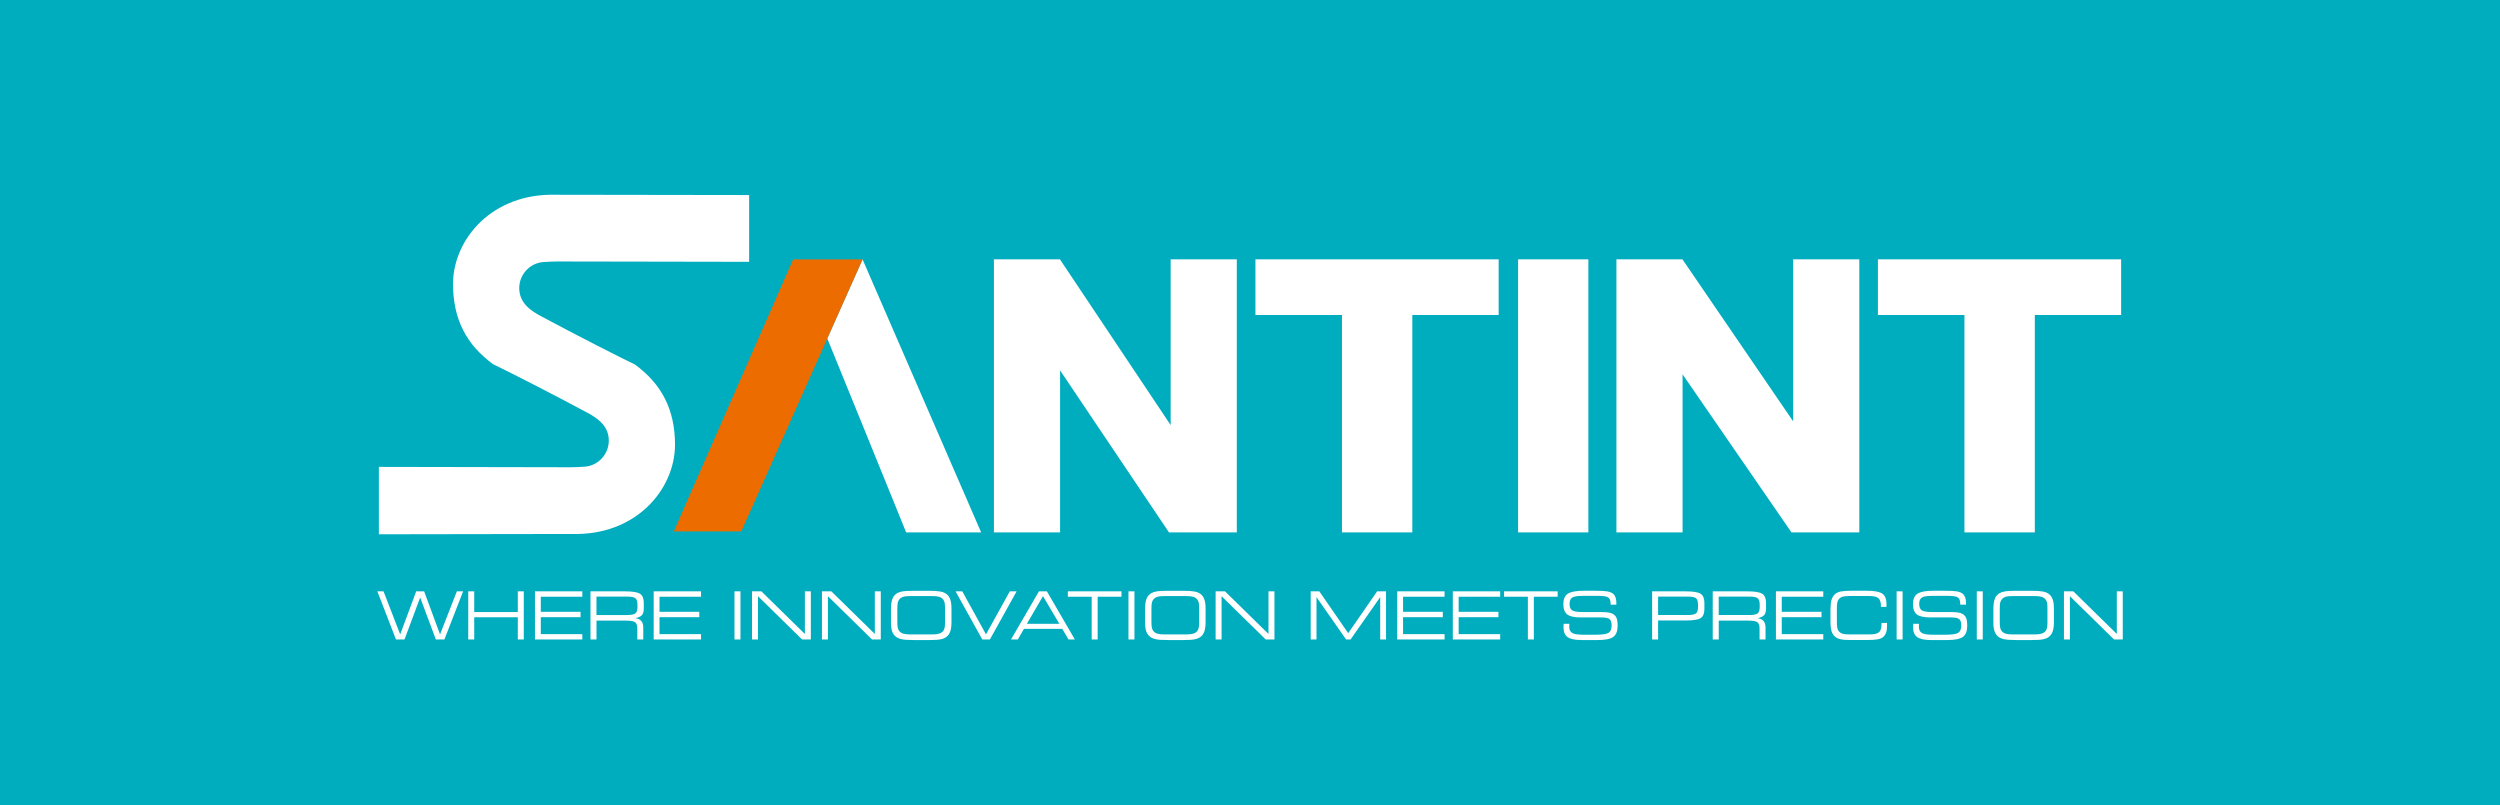 <?xml version="1.0" encoding="UTF-8"?><svg id="Layer_1" xmlns="http://www.w3.org/2000/svg" viewBox="0 0 950 305.9"><defs><style>.cls-1{fill:#00adbf;}.cls-2,.cls-3{fill:#fff;}.cls-4{fill:#ed6c00;}.cls-4,.cls-3{fill-rule:evenodd;}</style></defs><rect class="cls-1" width="950" height="305.9"/><path class="cls-3" d="M746.49,202.31V119.71h-32.88v-21.17h92.42v21.17h-32.8v82.59h-26.74Zm-132.25,0V98.55h25.09l42.07,61.56v-61.56h25.14v103.76h-25.78l-41.38-60.06v60.06h-25.13Zm-37.37,0V98.55h26.71v103.76h-26.71Zm-66.92,0V119.71h-32.88v-21.17h92.42v21.17h-32.81v82.59h-26.74Zm-132.26,0V98.55h25.09l42.07,62.98v-62.98h25.13v103.76h-25.77l-41.38-61.57v61.57h-25.13Zm-63.32-73.68c10,24.56,20.02,49.11,29.97,73.68h28.5l-45.07-103.76-13.41,30.08Zm-29.68-29.14l-72.78-.13c-1.76,.01-3.6,.09-5.37,.22-5.14,.34-9.23,4.66-9.23,9.89,0,5.68,4.39,8.68,8.68,10.9,12.36,6.65,30.67,15.98,35.16,18.08h.04c10.21,7.45,15.32,17.12,15.32,30.69-.14,16.88-14.82,34.48-39.24,33.77l-73.3,.12v-25.61l72.78,.14c1.76-.02,3.6-.09,5.37-.21,5.14-.36,9.22-4.67,9.22-9.9,0-5.68-4.39-8.68-8.68-10.9-12.35-6.66-30.67-15.98-35.16-18.09h-.04c-10.21-7.44-15.32-17.12-15.32-30.69,.14-16.89,14.82-34.48,39.24-33.76l73.29,.11v25.36Z"/><polygon class="cls-4" points="327.77 98.56 301.41 98.56 256.05 201.94 281.69 201.94 327.77 98.56"/><path class="cls-2" d="M786.57,242.99h-2.27v-18.28h3.57l16.52,16.19v-16.19h2.26v18.28h-3.32l-16.77-16.44v16.44Zm-13.46-16.49h-8.27c-1.18,0-2.09,.1-2.72,.3-.64,.2-1.14,.55-1.5,1.02-.26,.35-.44,.75-.55,1.22-.1,.47-.16,1.25-.16,2.35v4.8c0,1.1,.05,1.88,.16,2.35,.11,.47,.29,.88,.55,1.22,.36,.47,.86,.81,1.5,1.02,.64,.2,1.55,.3,2.72,.3h8.27c1.18,0,2.09-.1,2.73-.3,.64-.21,1.14-.55,1.5-1.02,.24-.33,.42-.72,.53-1.17,.1-.46,.16-1.16,.16-2.12v-5.36c0-.97-.06-1.68-.16-2.12-.11-.45-.28-.84-.53-1.17-.36-.47-.86-.81-1.5-1.02-.64-.2-1.55-.3-2.73-.3Zm-7.16,16.71c-1.96,0-3.4-.1-4.33-.29-.93-.19-1.7-.52-2.28-.99-.66-.52-1.13-1.21-1.42-2.06-.29-.85-.43-1.97-.43-3.36v-4.99c0-1.52,.14-2.73,.43-3.63,.28-.9,.75-1.61,1.4-2.12,.58-.46,1.35-.79,2.3-.98,.96-.2,2.39-.29,4.32-.29h6.1c1.93,0,3.37,.1,4.32,.29,.95,.2,1.72,.52,2.3,.98,.63,.5,1.09,1.19,1.39,2.08,.3,.89,.44,2.04,.44,3.46v5.1c0,1.42-.15,2.58-.44,3.46-.29,.88-.75,1.57-1.39,2.07-.58,.47-1.34,.8-2.27,.99-.93,.19-2.38,.29-4.35,.29h-6.08Zm-12.5-.22h-2.27v-18.28h2.27v18.28Zm-26.41-5.95h2.19c0,.09-.02,.21-.03,.36-.02,.35-.03,.59-.03,.72,0,1.15,.38,1.94,1.13,2.4,.75,.45,2.16,.67,4.22,.67h4.78c2.48,0,4.09-.25,4.85-.74,.75-.49,1.13-1.43,1.13-2.81,0-1.16-.26-1.95-.78-2.38-.52-.43-1.6-.64-3.23-.64h-7.72c-2.44,0-4.15-.38-5.14-1.14-.98-.76-1.48-2.06-1.48-3.9s.56-3.2,1.69-3.96c1.12-.76,3.19-1.14,6.18-1.14h4.15c2.27,0,3.85,.09,4.76,.26,.91,.17,1.62,.47,2.14,.89,.42,.36,.73,.83,.93,1.42,.2,.59,.3,1.32,.3,2.2v.53h-2.18v-.28c0-1.21-.29-2.02-.87-2.44-.57-.42-1.8-.63-3.66-.63h-6.24c-1.9,0-3.18,.22-3.84,.65-.66,.44-.99,1.23-.99,2.4s.32,1.99,.96,2.43c.64,.44,1.98,.66,4.01,.66h6.57c1.43,0,2.51,.06,3.23,.17,.72,.11,1.3,.3,1.73,.57,.63,.37,1.08,.88,1.35,1.55,.26,.66,.4,1.63,.4,2.9,0,2.03-.54,3.45-1.64,4.25-1.09,.8-3.07,1.2-5.91,1.2h-6.2c-2.46,0-4.21-.37-5.25-1.11-1.04-.74-1.57-1.97-1.57-3.69,0-.23,.01-.61,.04-1.16,0-.09,0-.16,.01-.21Zm-4.05,5.95h-2.27v-18.28h2.27v18.28Zm-19.47,.22c-1.87,0-3.24-.1-4.1-.29-.86-.19-1.56-.52-2.11-.99-.6-.51-1.04-1.2-1.32-2.05-.27-.85-.41-1.98-.41-3.38v-4.99c0-1.52,.14-2.73,.41-3.63,.28-.9,.72-1.61,1.32-2.12,.55-.47,1.26-.8,2.15-.99,.89-.19,2.23-.29,4.04-.29h5.76c2.98,0,4.99,.37,6.04,1.11,1.05,.74,1.57,2.09,1.57,4.04,0,.25,0,.45,0,.59,0,.14,0,.27-.02,.38h-2.09v-.27c0-1.42-.32-2.42-.94-2.99-.63-.57-1.73-.85-3.31-.85h-7.92c-1.08,0-1.92,.1-2.52,.3-.6,.2-1.07,.55-1.41,1.02-.24,.33-.4,.74-.5,1.2-.1,.47-.15,1.25-.15,2.35v4.85c0,1.1,.05,1.88,.15,2.34,.1,.47,.27,.87,.5,1.21,.33,.47,.81,.81,1.41,1.02,.6,.2,1.44,.3,2.52,.3h7.9c1.73,0,2.9-.28,3.53-.83,.63-.56,.95-1.57,.95-3.03v-.5h2.09c0,.11,0,.27,.01,.47,0,.2,.01,.34,.01,.44,0,1.14-.11,2.06-.34,2.74-.23,.68-.6,1.24-1.12,1.68-.49,.42-1.18,.72-2.06,.89-.89,.17-2.32,.26-4.3,.26h-5.74Zm-28.67-.22v-18.28h18v2.04h-15.78v5.74h15.11v2.04h-15.11v6.43h15.78v2.04h-18Zm-21.74,0h-2.27v-18.28h13.05c2.91,0,4.83,.31,5.78,.93,.94,.62,1.42,1.76,1.42,3.42v2.2c0,1.13-.23,1.96-.7,2.48-.47,.52-1.31,.91-2.51,1.17,1,.11,1.75,.46,2.26,1.06,.51,.6,.76,1.43,.76,2.5v4.53h-2.27v-4.08c0-1.2-.26-2.01-.78-2.44-.52-.43-1.73-.65-3.64-.65h-11.09v7.17Zm11.52-16.29h-11.52v7.01h11.52c1.64,0,2.72-.2,3.26-.61,.54-.41,.8-1.22,.8-2.46v-.87c0-1.23-.27-2.05-.8-2.46-.54-.41-1.62-.61-3.26-.61Zm-34.55,7.01h11.09c1.65,0,2.74-.2,3.27-.59,.54-.39,.8-1.22,.8-2.48v-.87c0-1.26-.27-2.09-.8-2.48-.54-.39-1.63-.59-3.27-.59h-11.09v7.01Zm0,9.28h-2.27v-18.28h12.7c2.9,0,4.82,.31,5.76,.94,.93,.62,1.4,1.76,1.4,3.42v2.39c0,1.65-.47,2.79-1.39,3.4-.93,.62-2.85,.92-5.77,.92h-10.43v7.22Zm-35.91-5.95h2.19c0,.09-.02,.21-.02,.36-.02,.35-.03,.59-.03,.72,0,1.15,.38,1.94,1.13,2.4,.75,.45,2.16,.67,4.22,.67h4.78c2.48,0,4.09-.25,4.85-.74,.75-.49,1.13-1.43,1.13-2.81,0-1.16-.26-1.95-.78-2.38-.52-.43-1.6-.64-3.23-.64h-7.72c-2.44,0-4.15-.38-5.14-1.14-.98-.76-1.48-2.06-1.48-3.9s.56-3.2,1.69-3.96c1.12-.76,3.19-1.14,6.18-1.14h4.15c2.27,0,3.85,.09,4.76,.26,.91,.17,1.62,.47,2.14,.89,.42,.36,.72,.83,.93,1.42,.2,.59,.3,1.32,.3,2.2v.53h-2.18v-.28c0-1.21-.29-2.02-.87-2.44-.57-.42-1.8-.63-3.66-.63h-6.24c-1.9,0-3.18,.22-3.84,.65-.66,.44-.99,1.23-.99,2.4s.32,1.99,.96,2.43c.64,.44,1.98,.66,4.01,.66h6.57c1.43,0,2.51,.06,3.23,.17,.72,.11,1.3,.3,1.74,.57,.63,.37,1.08,.88,1.35,1.55,.26,.66,.4,1.63,.4,2.9,0,2.03-.54,3.45-1.64,4.25-1.09,.8-3.06,1.2-5.91,1.2h-6.2c-2.46,0-4.21-.37-5.25-1.11-1.04-.74-1.57-1.97-1.57-3.69,0-.23,.01-.61,.04-1.16,0-.09,0-.16,.01-.21Zm-11.31,5.95h-2.27v-16.24h-9.05v-2.04h20.37v2.04h-9.05v16.24Zm-30.79,0v-18.28h18v2.04h-15.78v5.74h15.11v2.04h-15.11v6.43h15.78v2.04h-18Zm-21.13,0v-18.28h18v2.04h-15.78v5.74h15.11v2.04h-15.11v6.43h15.78v2.04h-18Zm-30.66,0h-2.21v-18.28h3.28l10.97,15.89,10.99-15.89h3.38v18.28h-2.21v-16.09l-11.25,16.09h-1.71l-11.25-16.09v16.09Zm-36.07,0h-2.27v-18.28h3.57l16.52,16.19v-16.19h2.26v18.28h-3.32l-16.77-16.44v16.44Zm-13.46-16.49h-8.27c-1.18,0-2.09,.1-2.72,.3-.64,.2-1.14,.55-1.5,1.02-.26,.35-.44,.75-.55,1.22-.11,.47-.16,1.25-.16,2.35v4.8c0,1.1,.05,1.88,.16,2.35,.11,.47,.29,.88,.55,1.22,.36,.47,.86,.81,1.5,1.02,.64,.2,1.55,.3,2.72,.3h8.27c1.18,0,2.09-.1,2.73-.3,.64-.21,1.14-.55,1.5-1.02,.24-.33,.42-.72,.53-1.17,.1-.46,.16-1.16,.16-2.12v-5.36c0-.97-.06-1.68-.16-2.12-.11-.45-.29-.84-.53-1.17-.36-.47-.86-.81-1.5-1.02-.64-.2-1.55-.3-2.73-.3Zm-7.16,16.71c-1.96,0-3.4-.1-4.33-.29-.93-.19-1.7-.52-2.28-.99-.66-.52-1.13-1.21-1.42-2.06-.29-.85-.43-1.97-.43-3.36v-4.99c0-1.52,.14-2.73,.43-3.63,.28-.9,.75-1.61,1.4-2.12,.58-.46,1.35-.79,2.3-.98,.96-.2,2.39-.29,4.32-.29h6.1c1.93,0,3.37,.1,4.32,.29,.95,.2,1.72,.52,2.3,.98,.63,.5,1.09,1.19,1.39,2.08,.3,.89,.44,2.04,.44,3.46v5.1c0,1.42-.15,2.58-.44,3.46-.29,.88-.75,1.57-1.39,2.07-.58,.47-1.34,.8-2.27,.99-.93,.19-2.38,.29-4.35,.29h-6.08Zm-12.5-.22h-2.27v-18.28h2.27v18.28Zm-13.98,0h-2.27v-16.24h-9.05v-2.04h20.37v2.04h-9.05v16.24Zm-32.92,0l10.61-18.28h3.02l10.63,18.28h-2.41l-2.39-4.03h-14.54l-2.33,4.03h-2.59Zm6.03-5.95h12.33l-6.21-10.51-6.12,10.51Zm-16.95,5.95l-10.15-18.28h2.56l9,16.34,9.05-16.34h2.59l-10.15,18.28h-2.9Zm-19.08-16.49h-8.27c-1.18,0-2.09,.1-2.72,.3-.64,.2-1.14,.55-1.5,1.02-.26,.35-.44,.75-.55,1.22-.1,.47-.16,1.25-.16,2.35v4.8c0,1.1,.05,1.88,.16,2.35,.11,.47,.29,.88,.55,1.22,.36,.47,.86,.81,1.5,1.02,.64,.2,1.55,.3,2.72,.3h8.27c1.18,0,2.09-.1,2.73-.3,.64-.21,1.14-.55,1.5-1.02,.24-.33,.42-.72,.53-1.17,.1-.46,.16-1.16,.16-2.12v-5.36c0-.97-.06-1.68-.16-2.12-.11-.45-.29-.84-.53-1.17-.36-.47-.86-.81-1.5-1.02-.64-.2-1.55-.3-2.73-.3Zm-7.16,16.71c-1.96,0-3.4-.1-4.33-.29-.93-.19-1.7-.52-2.28-.99-.66-.52-1.13-1.21-1.42-2.06-.29-.85-.43-1.97-.43-3.36v-4.99c0-1.52,.14-2.73,.43-3.63,.29-.9,.75-1.61,1.4-2.12,.58-.46,1.35-.79,2.3-.98,.96-.2,2.39-.29,4.32-.29h6.1c1.93,0,3.37,.1,4.32,.29,.95,.2,1.72,.52,2.3,.98,.63,.5,1.09,1.19,1.39,2.08,.3,.89,.44,2.04,.44,3.46v5.1c0,1.42-.15,2.58-.44,3.46-.29,.88-.75,1.57-1.39,2.07-.58,.47-1.34,.8-2.27,.99-.93,.19-2.38,.29-4.35,.29h-6.08Zm-32.41-.22h-2.27v-18.28h3.57l16.52,16.19v-16.19h2.26v18.28h-3.32l-16.77-16.44v16.44Zm-26.58,0h-2.27v-18.28h3.57l16.52,16.19v-16.19h2.26v18.28h-3.32l-16.77-16.44v16.44Zm-6.66,0h-2.27v-18.28h2.27v18.28Zm-32.98,0v-18.28h18v2.04h-15.78v5.74h15.11v2.04h-15.11v6.43h15.78v2.04h-18Zm-21.74,0h-2.27v-18.28h13.05c2.91,0,4.83,.31,5.78,.93,.94,.62,1.42,1.76,1.42,3.42v2.2c0,1.13-.23,1.96-.7,2.48-.47,.52-1.31,.91-2.51,1.17,1,.11,1.75,.46,2.26,1.06,.51,.6,.76,1.43,.76,2.5v4.53h-2.27v-4.08c0-1.2-.26-2.01-.78-2.44-.52-.43-1.73-.65-3.64-.65h-11.09v7.17Zm11.52-16.29h-11.52v7.01h11.52c1.64,0,2.72-.2,3.26-.61,.54-.41,.8-1.22,.8-2.46v-.87c0-1.23-.27-2.05-.8-2.46-.54-.41-1.62-.61-3.26-.61Zm-34.89,16.29v-18.28h18v2.04h-15.78v5.74h15.11v2.04h-15.11v6.43h15.78v2.04h-18Zm-23.08,0h-2.27v-18.28h2.27v7.87h16.56v-7.87h2.27v18.28h-2.27v-8.42h-16.56v8.42Zm-29.74,0l-7.07-18.28h2.35l6.33,16.36,6.08-16.36h3.02l6.04,16.36,6.39-16.36h2.38l-7.11,18.28h-3.26l-5.95-15.93-5.95,15.93h-3.24Z"/></svg>
